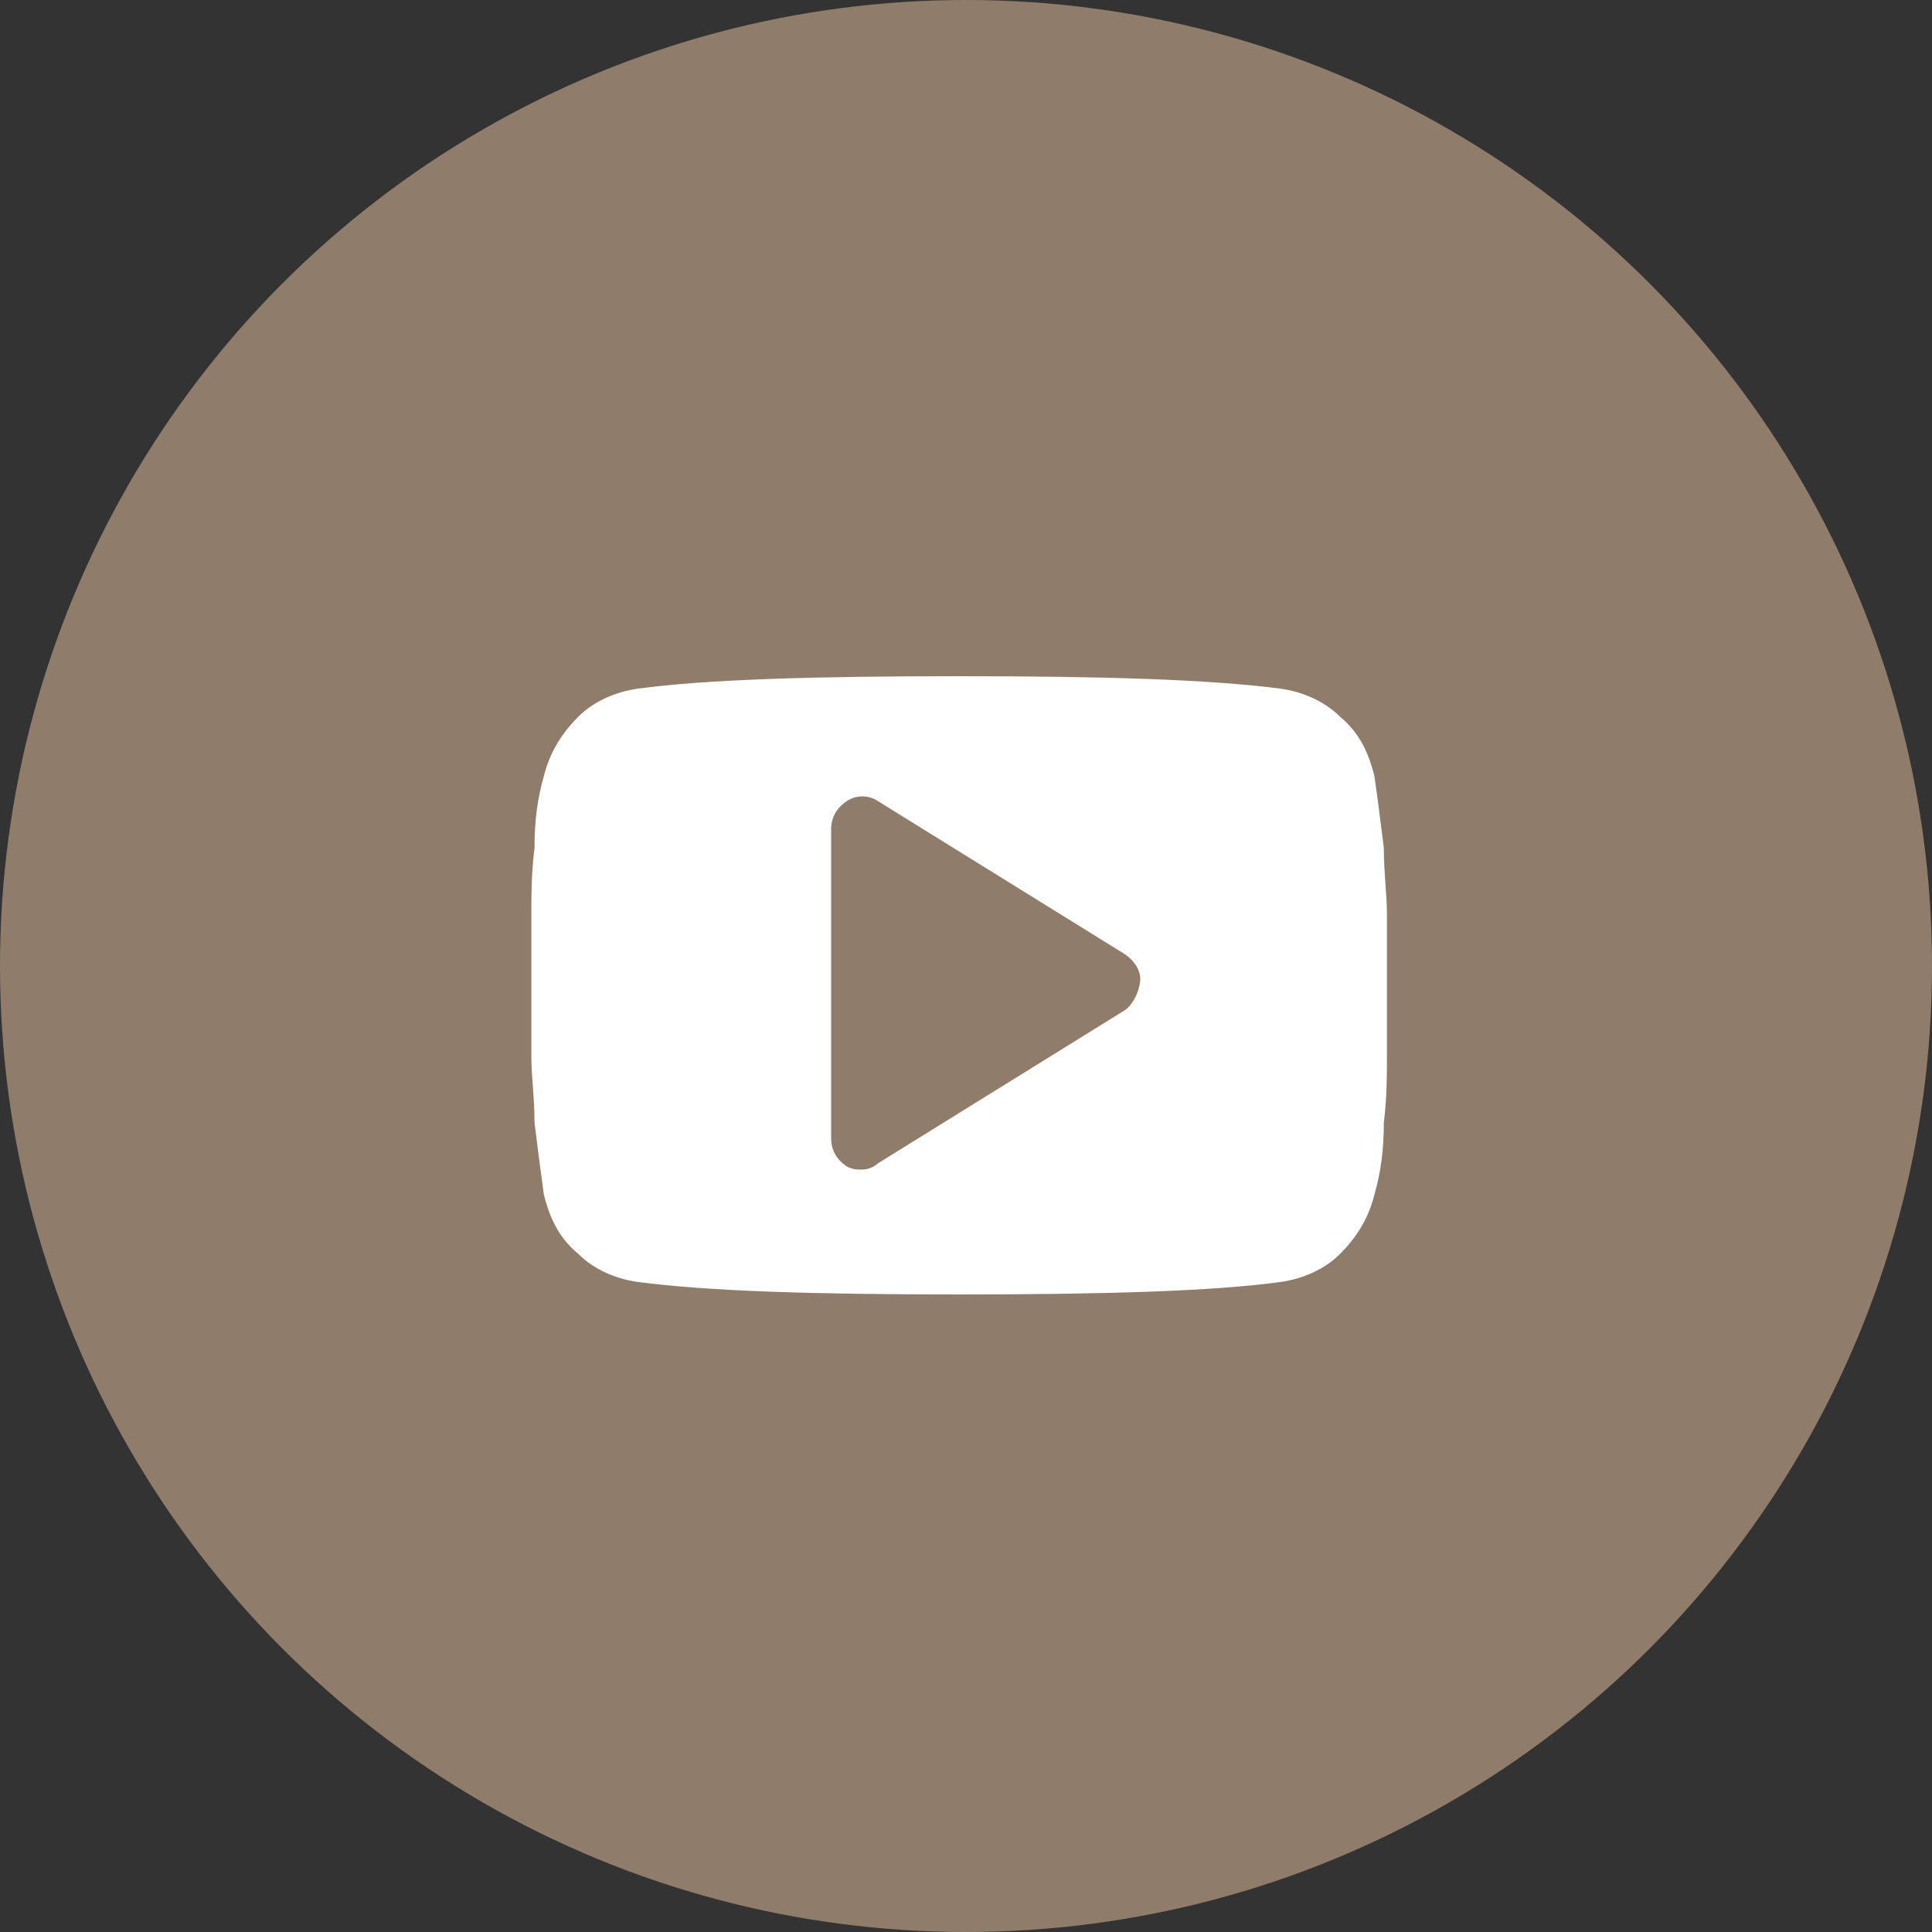 <svg width="30" height="30" viewBox="0 0 30 30" fill="none" xmlns="http://www.w3.org/2000/svg">
<rect x="0" y="0" width="30" height="30" fill="#333333" stroke="none"/>
<circle cx="15" cy="15" r="15" fill="#907C6B"/>
<path d="M21.536 14.185C21.536 13.894 21.488 13.555 21.488 13.167C21.439 12.779 21.391 12.391 21.342 12.052C21.245 11.664 21.1 11.373 20.809 11.13C20.567 10.888 20.227 10.742 19.888 10.694C18.773 10.549 17.124 10.5 14.894 10.5C12.664 10.5 10.967 10.549 9.9 10.694C9.561 10.742 9.221 10.888 8.979 11.13C8.736 11.373 8.542 11.664 8.445 12.052C8.348 12.391 8.3 12.73 8.3 13.167C8.251 13.555 8.251 13.894 8.251 14.185C8.251 14.476 8.251 14.815 8.251 15.3C8.251 15.785 8.251 16.173 8.251 16.415C8.251 16.706 8.3 17.046 8.3 17.433C8.348 17.821 8.397 18.209 8.445 18.549C8.542 18.936 8.688 19.227 8.979 19.47C9.221 19.712 9.561 19.858 9.9 19.906C11.015 20.052 12.664 20.1 14.894 20.1C17.124 20.1 18.821 20.052 19.888 19.906C20.227 19.858 20.567 19.712 20.809 19.47C21.052 19.227 21.245 18.936 21.342 18.549C21.439 18.209 21.488 17.87 21.488 17.433C21.536 17.046 21.536 16.706 21.536 16.415C21.536 16.124 21.536 15.785 21.536 15.3C21.536 14.815 21.536 14.427 21.536 14.185ZM17.464 15.688L13.633 18.064C13.585 18.112 13.488 18.161 13.391 18.161C13.294 18.161 13.245 18.161 13.148 18.112C13.003 18.015 12.906 17.87 12.906 17.676V12.876C12.906 12.682 13.003 12.537 13.148 12.44C13.294 12.342 13.488 12.342 13.633 12.44L17.464 14.815C17.609 14.912 17.706 15.058 17.706 15.203C17.706 15.349 17.609 15.591 17.464 15.688Z" fill="white"/>
</svg>

